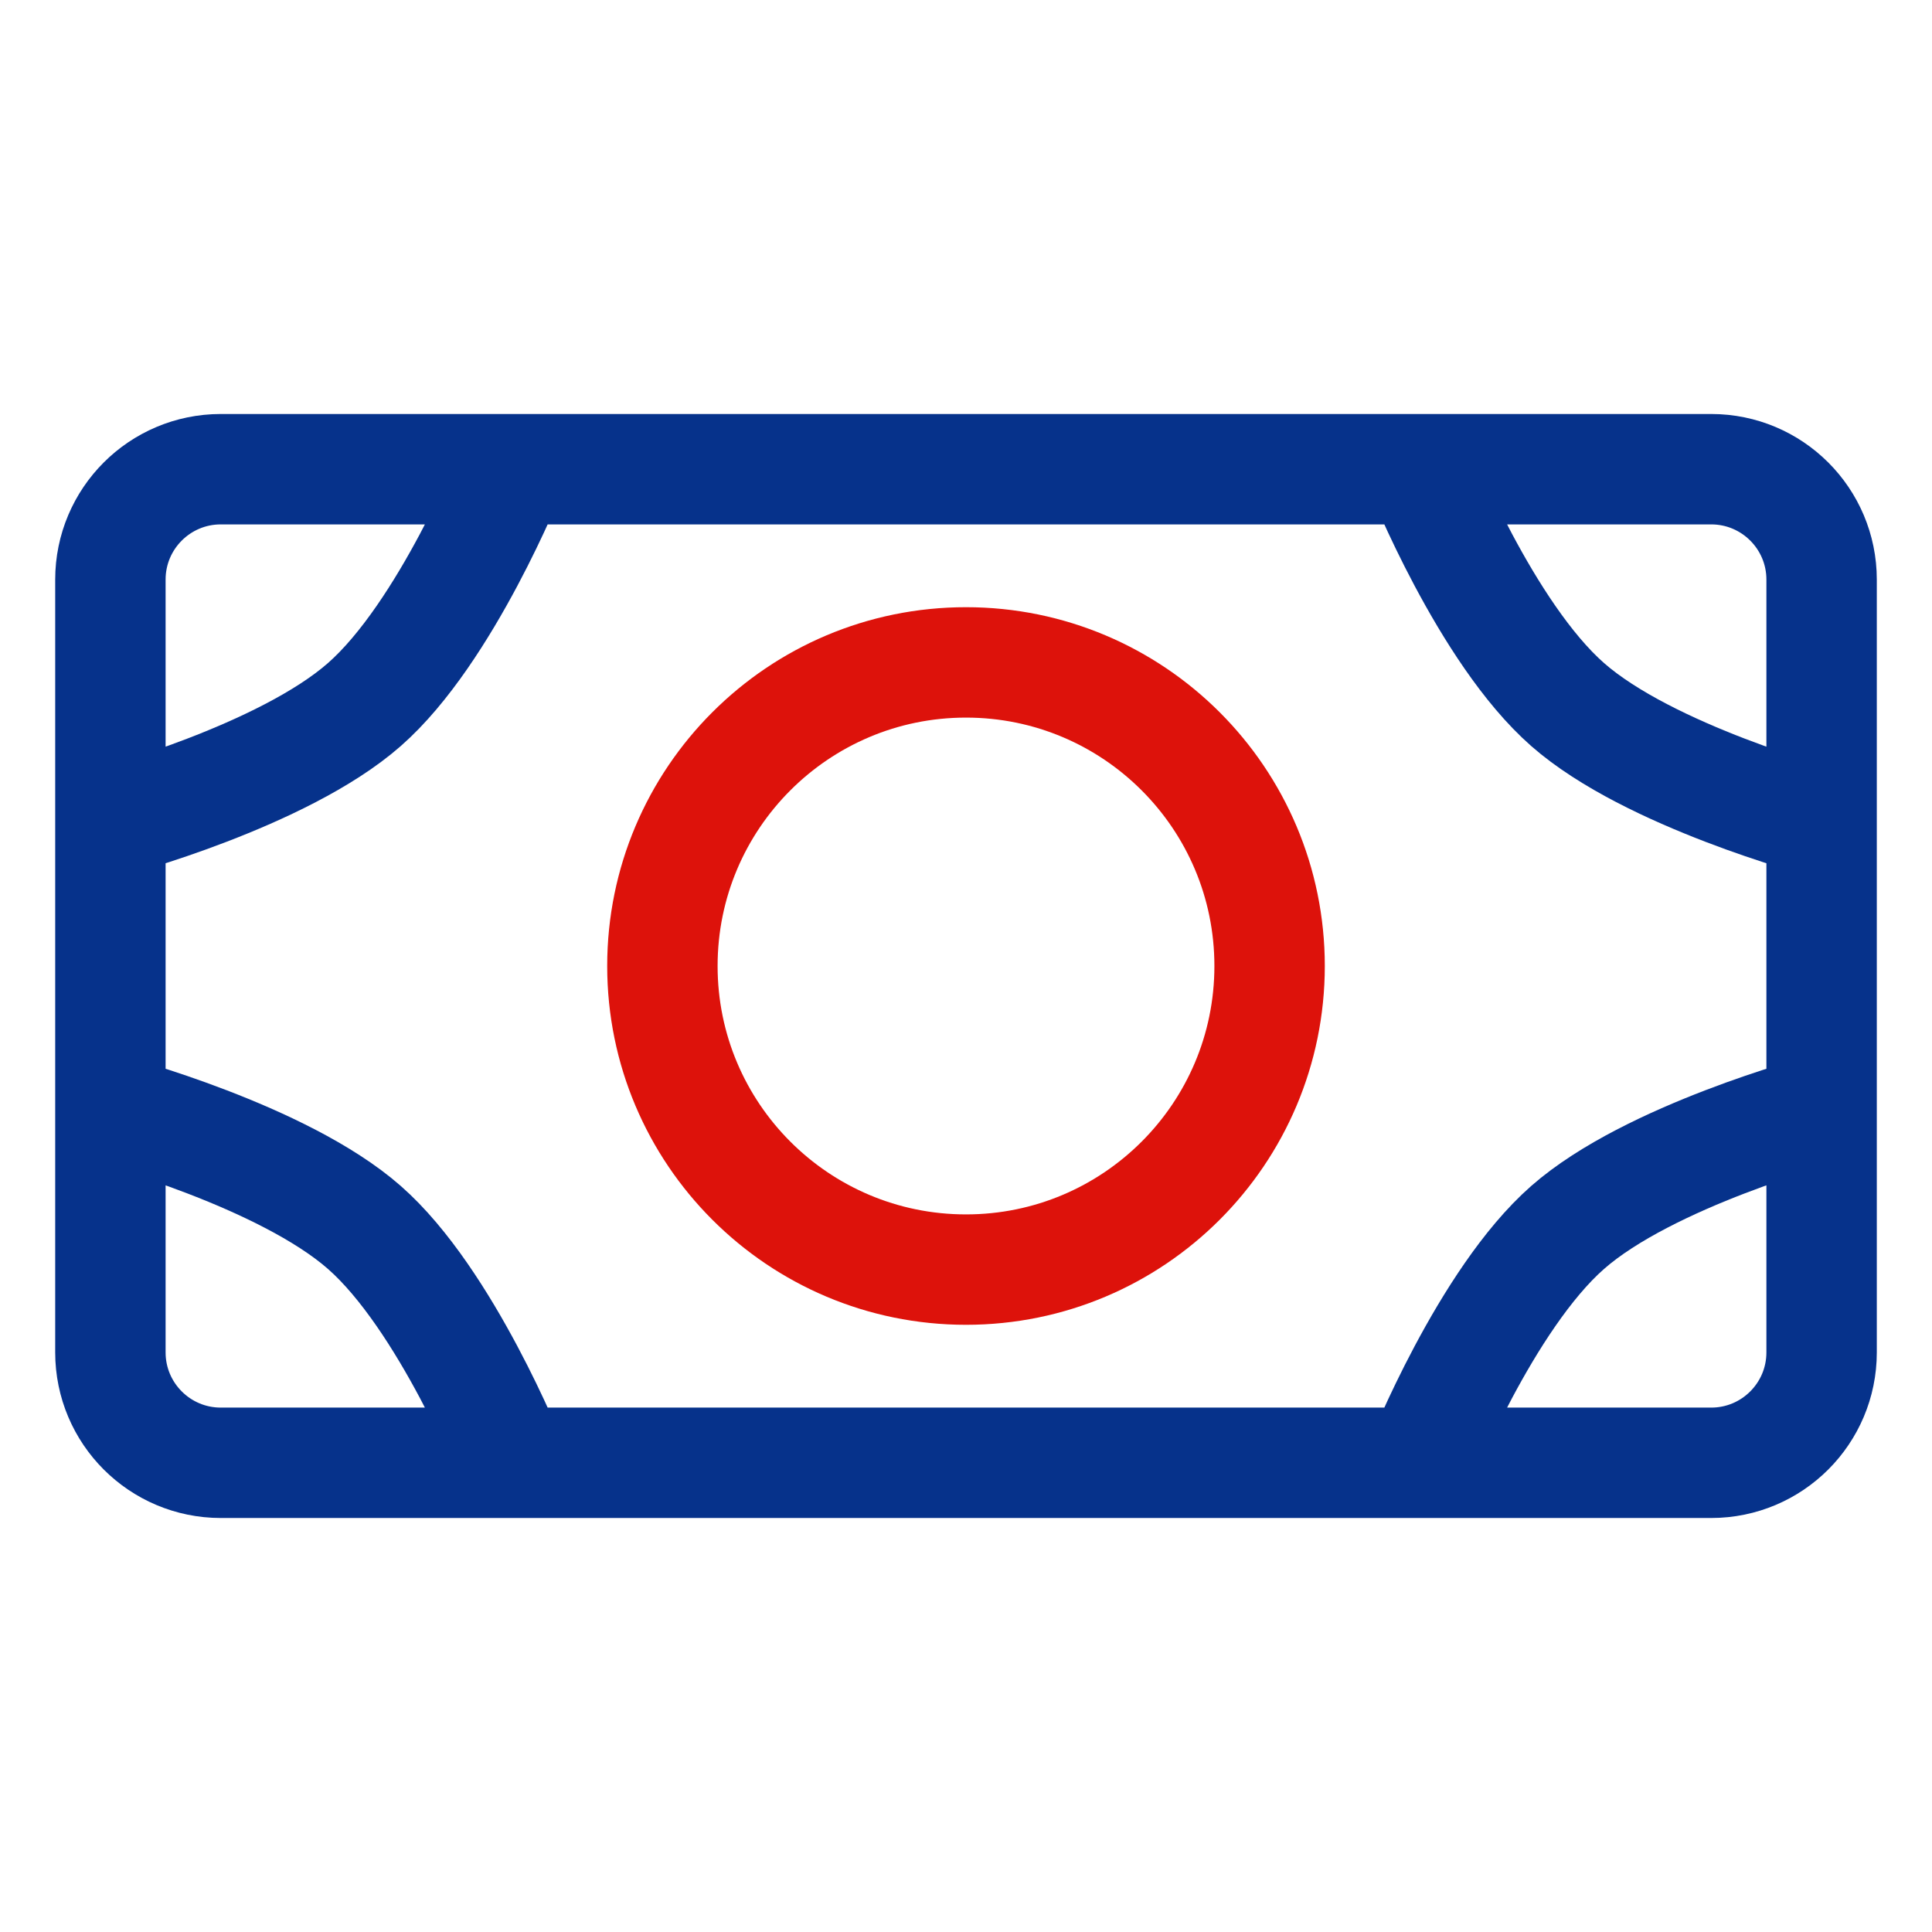 <?xml version="1.0" encoding="UTF-8"?>
<svg xmlns="http://www.w3.org/2000/svg" width="70" height="70" viewBox="0 0 70 70" fill="none">
  <path d="M18.531 17H8C5.791 17 4 18.791 4 21V29.79M18.531 17H62C64.209 17 66 18.791 66 21V49C66 51.209 64.209 53 62 53H8C5.791 53 4 51.209 4 49V29.79M18.531 17C18.531 17 16.172 22.919 13.203 25.526C10.245 28.125 4 29.79 4 29.79M51.469 17C51.469 17 53.828 22.919 56.797 25.526C59.755 28.125 66 29.79 66 29.79M51.469 53C51.469 53 53.828 47.081 56.797 44.474C59.755 41.875 66 40.211 66 40.211M18.531 53C18.531 53 16.172 47.081 13.203 44.474C10.245 41.875 4 40.211 4 40.211" stroke="#06328B" stroke-width="4"></path>
  <path d="M24 35C24 28.925 28.925 24 35 24C41.075 24 46 28.925 46 35C46 41.075 41.075 46 35 46C28.925 46 24 41.075 24 35Z" stroke="#DD120B" stroke-width="4"></path>
</svg>
